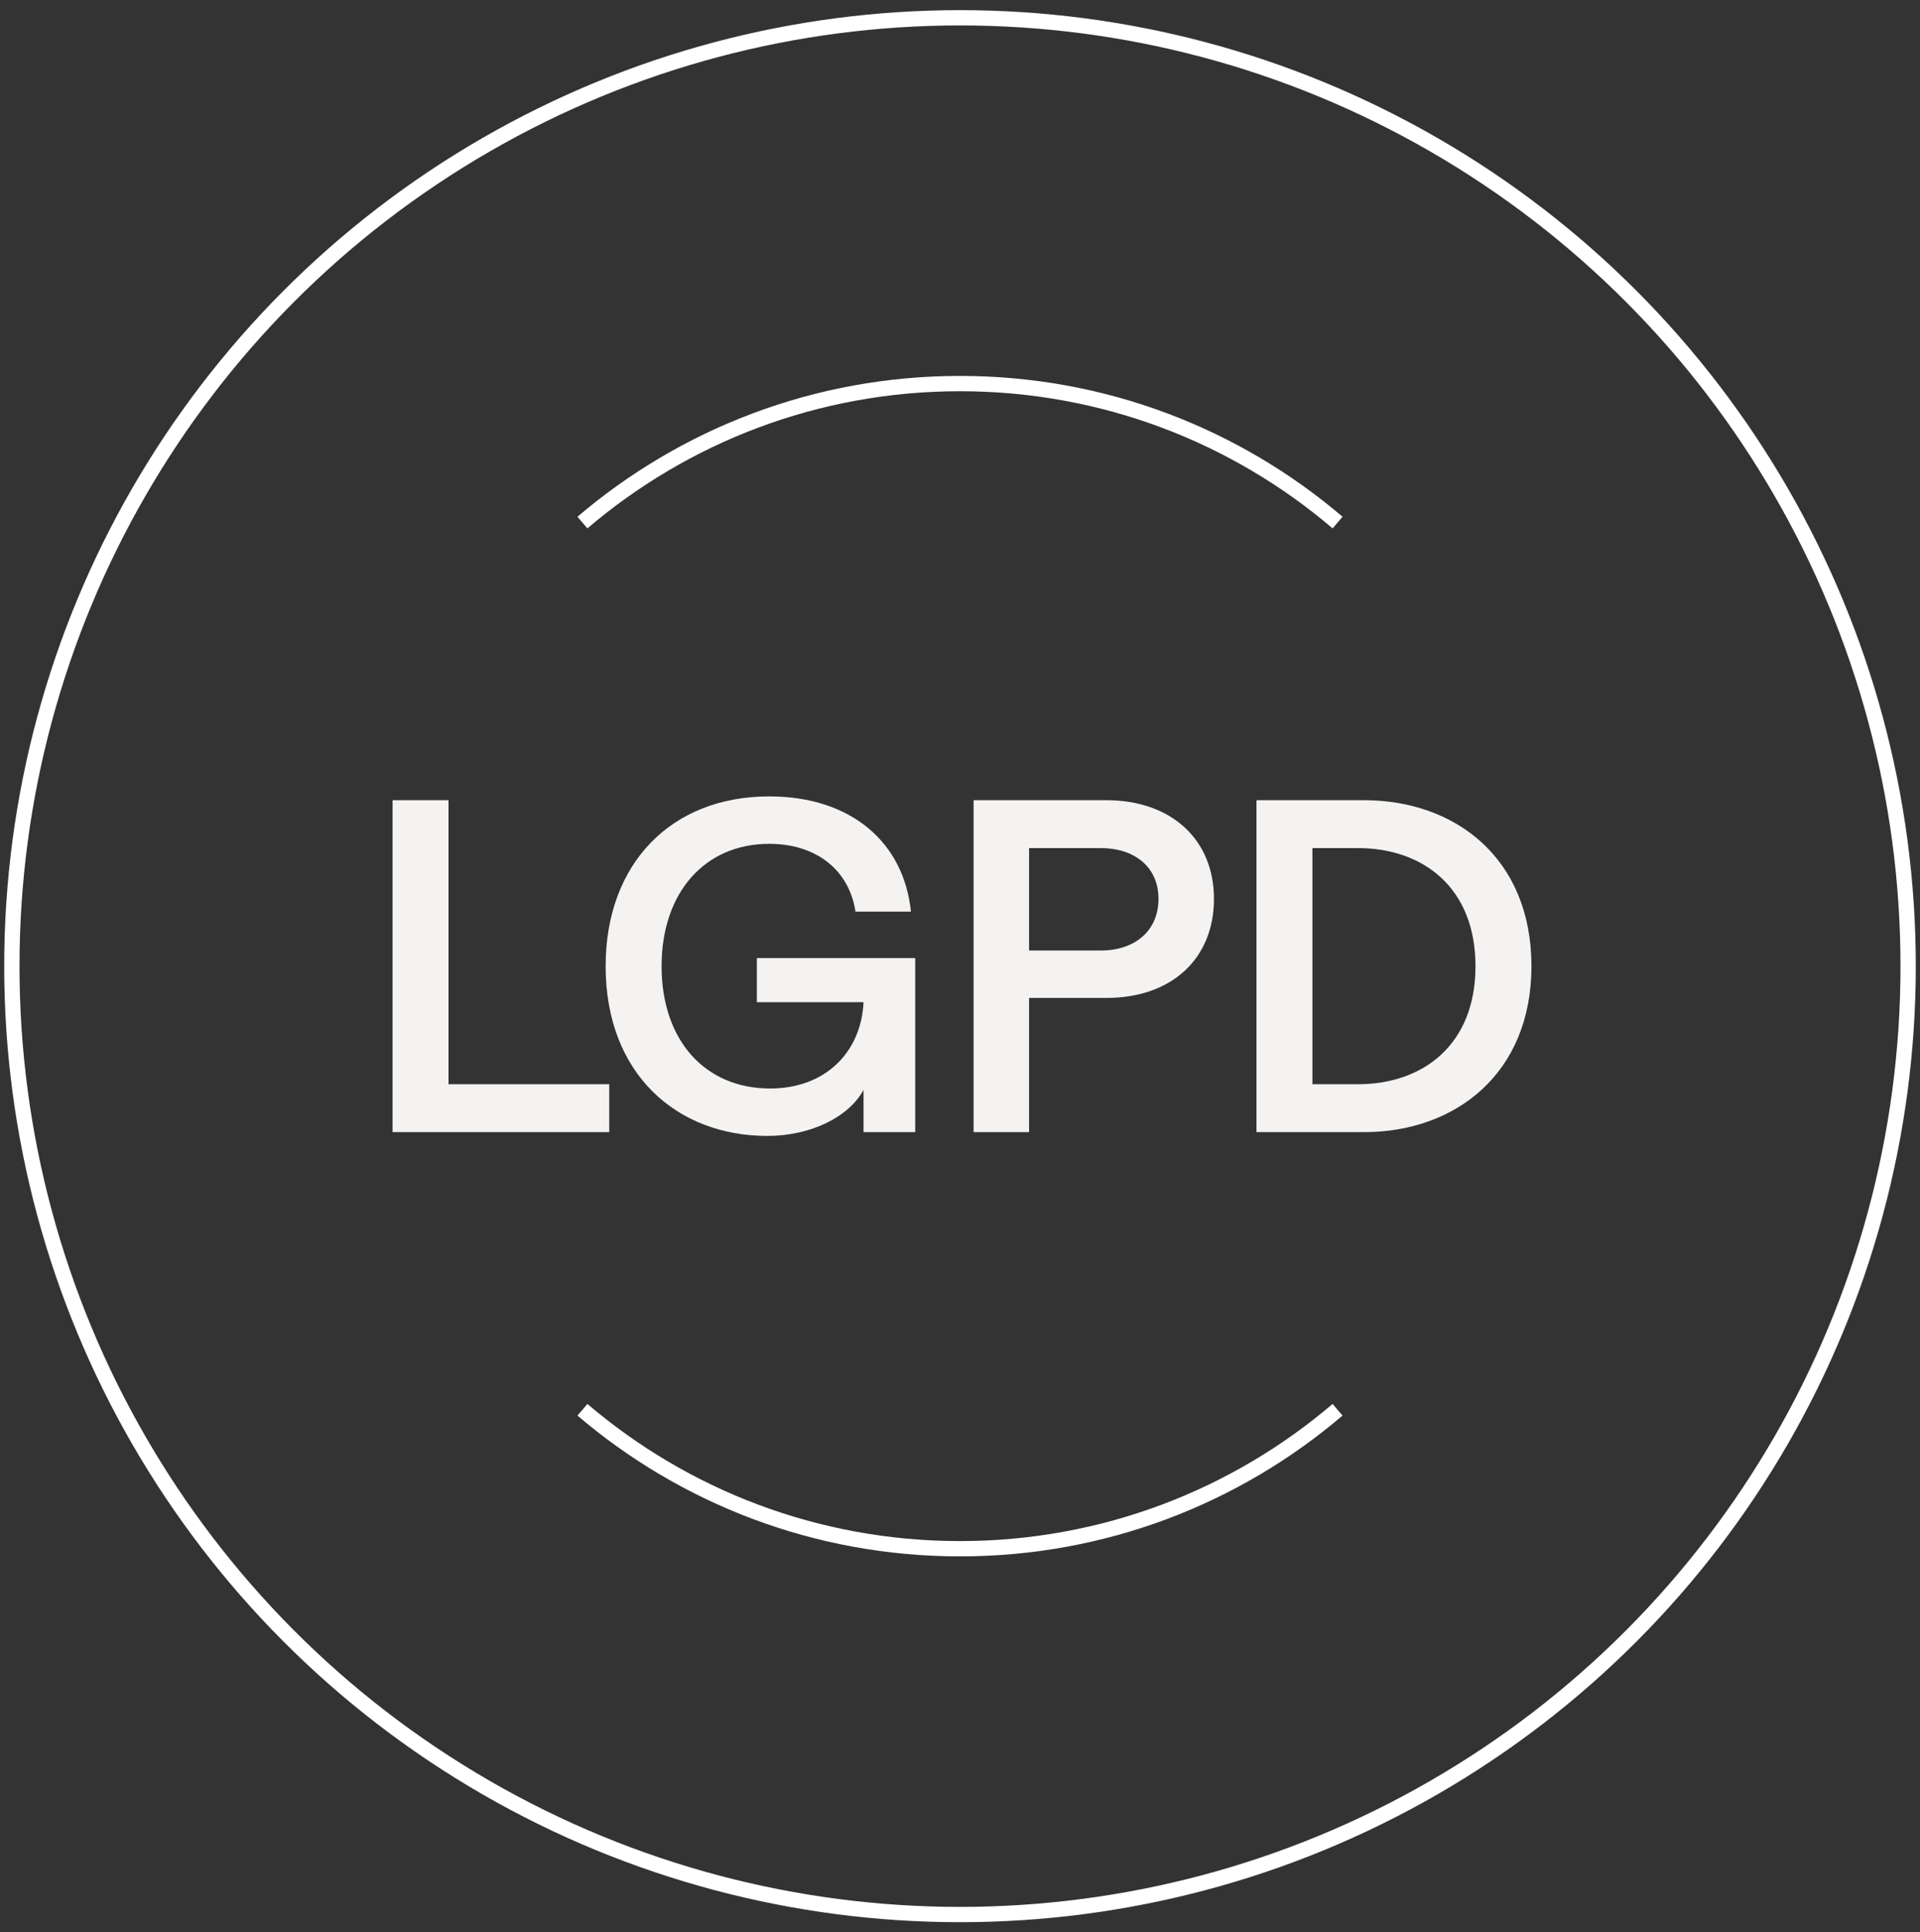 <svg width="162" height="163" viewBox="0 0 162 163" fill="none" xmlns="http://www.w3.org/2000/svg">
<rect x="0" y="0" width="162" height="163" fill="#333333" stroke="none"/>
<circle cx="81" cy="81.5" r="80" stroke="white" stroke-width="1.29"/>
<path d="M112.857 118.919L113.276 119.41C104.585 126.817 93.313 131.287 81 131.287C68.686 131.287 57.414 126.817 48.723 119.41L49.561 118.428C58.028 125.643 69.004 129.997 81 129.997C92.995 129.997 103.973 125.643 112.439 118.428L112.857 118.919ZM81 31.711C93.313 31.711 104.585 36.182 113.276 43.589L112.857 44.08L112.439 44.571C103.973 37.356 92.995 33.002 81 33.002C69.004 33.002 58.028 37.356 49.561 44.571L49.142 44.08L48.724 43.589C57.415 36.183 68.686 31.711 81 31.711Z" fill="white"/>
<path d="M33.124 95.5V67.5H37.844V91.46H51.404V95.5H33.124ZM64.741 95.82C57.141 95.82 51.101 90.62 51.101 81.5C51.101 72.86 56.621 67.18 64.901 67.18C71.821 67.18 76.261 71.06 76.861 76.9H72.181C71.661 73.42 68.901 71.18 64.901 71.18C59.461 71.18 55.821 75.3 55.821 81.5C55.821 87.78 59.501 91.82 64.981 91.82C69.621 91.82 72.661 88.78 72.861 84.54H63.861V80.82H77.221V95.5H72.861V91.94C71.621 94.22 68.421 95.82 64.741 95.82ZM82.148 95.5V67.5H93.348C98.828 67.5 102.428 70.82 102.428 75.82C102.428 80.9 98.828 84.18 93.348 84.18H86.828V95.5H82.148ZM92.868 80.18C95.828 80.18 97.748 78.46 97.748 75.82C97.748 73.22 95.828 71.54 92.868 71.54H86.828V80.18H92.868ZM106.015 95.5V67.5H115.095C122.775 67.5 129.215 72.38 129.215 81.5C129.215 90.58 122.775 95.5 115.095 95.5H106.015ZM114.575 91.46C120.055 91.46 124.495 88.14 124.495 81.5C124.495 74.86 120.055 71.54 114.575 71.54H110.735V91.46H114.575Z" fill="#F5F3F1"/>
</svg>
